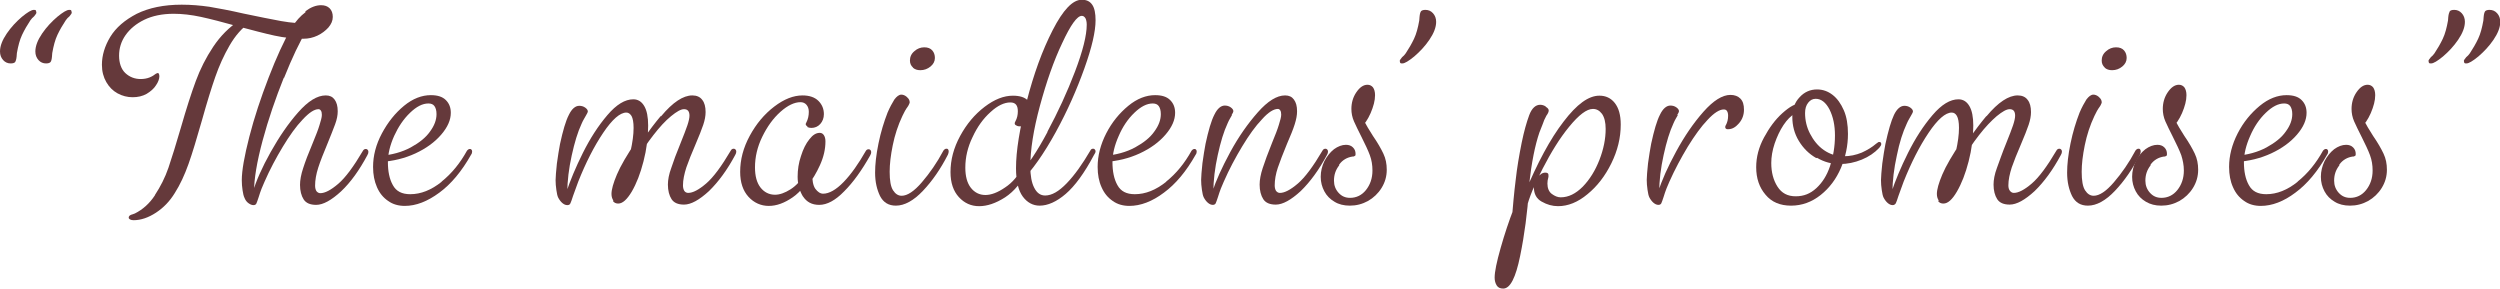 <?xml version="1.0" encoding="UTF-8"?>
<svg id="_レイヤー_2" data-name="レイヤー 2" xmlns="http://www.w3.org/2000/svg" viewBox="0 0 96.16 11.11">
  <defs>
    <style>
      .cls-1 {
        fill: #65393b;
      }
    </style>
  </defs>
  <g id="_テキスト" data-name="テキスト">
    <g>
      <path class="cls-1" d="M1.38.41s.02.04.02.08c0,.02-.03.07-.09.14-.05.04-.1.09-.14.15-.12.18-.23.37-.32.56-.09.19-.15.42-.2.7,0,.04-.01.08-.01.13-.01.12-.04.19-.06.22-.03.03-.08.05-.17.05-.11,0-.21-.04-.29-.13-.08-.09-.12-.2-.12-.33,0-.21.09-.44.26-.69.17-.25.37-.46.58-.64.22-.18.37-.27.46-.27.04,0,.06,0,.08.02ZM2.74.41s.02.04.02.08c0,.02-.03.07-.09.14-.05.04-.1.09-.14.15-.12.18-.23.37-.32.56-.09.19-.15.42-.2.7,0,.04-.01.08-.01.13-.01.12-.03.19-.06.22-.03.03-.08.05-.17.05-.11,0-.21-.04-.29-.13s-.12-.2-.12-.33c0-.21.09-.44.26-.69.17-.25.37-.46.58-.64.22-.18.37-.27.46-.27.04,0,.06,0,.08.02Z"/>
      <path class="cls-1" d="M11.75.43c.2-.15.4-.23.6-.23.14,0,.25.04.33.12.08.08.12.19.12.33,0,.15-.06.28-.17.41-.11.12-.25.23-.42.31-.17.08-.35.12-.54.12-.37,0-.74-.04-1.11-.12-.37-.08-.86-.21-1.46-.37-.54-.15-1-.27-1.37-.35-.37-.08-.72-.12-1.05-.12-.44,0-.82.08-1.13.23-.31.15-.55.35-.72.59s-.25.51-.25.79.08.52.24.67c.16.15.36.23.59.23.12,0,.24-.02.34-.06.1-.04.18-.09.24-.14.04-.02.06-.03.07-.03.02,0,.04,0,.05.03.01.02.02.05.02.09,0,.1-.04.22-.13.35-.08.13-.21.24-.36.33-.16.09-.34.13-.54.13s-.4-.05-.58-.15c-.18-.1-.32-.24-.43-.43-.11-.19-.17-.41-.17-.67,0-.36.11-.72.32-1.07.22-.36.56-.65,1.02-.89.47-.23,1.04-.35,1.73-.35.36,0,.71.03,1.06.08.35.06.79.14,1.31.26.58.12,1.06.22,1.45.29.39.07.79.1,1.21.1l-.38.35-.41-.21c.15-.24.32-.43.52-.58ZM5.96,7.5c.21-.32.39-.67.52-1.05.13-.38.29-.9.48-1.55.21-.73.4-1.32.57-1.78.17-.46.39-.9.67-1.32s.62-.76,1.02-1.02l.4.08c-.31.21-.57.51-.79.89-.22.38-.4.78-.55,1.21-.15.43-.32.98-.51,1.66-.2.7-.37,1.27-.52,1.69-.15.42-.32.79-.53,1.12-.19.31-.43.56-.72.75s-.58.29-.86.29c-.06,0-.1-.01-.14-.03-.03-.02-.05-.04-.05-.07,0-.03.01-.05.04-.08.03-.02.07-.04.12-.05l.08-.03c.3-.15.56-.38.77-.7ZM10.92,2.98c-.32.8-.6,1.61-.82,2.43-.22.82-.33,1.48-.33,1.99h-.05c.13-.44.36-.96.69-1.55.33-.59.68-1.1,1.06-1.53.38-.43.73-.65,1.06-.65.15,0,.26.05.34.16.08.11.12.25.12.45,0,.15-.03.31-.1.5-.07.19-.17.44-.3.76-.15.36-.27.66-.35.91-.08.25-.12.48-.12.69,0,.09.02.16.05.21.04.05.09.08.15.08.18,0,.41-.12.69-.36.28-.24.59-.66.95-1.27.02-.04.06-.07.11-.07.03,0,.05.01.07.03.02.02.03.05.03.08,0,.04-.01.08-.04.13-.31.58-.64,1.04-1.01,1.39-.37.34-.69.52-.96.52-.23,0-.39-.07-.48-.21-.09-.14-.14-.33-.14-.56,0-.18.04-.4.12-.64.08-.25.2-.57.37-.97.12-.29.21-.52.26-.69s.09-.29.09-.39c0-.07-.01-.13-.04-.17-.03-.04-.06-.05-.09-.05-.16,0-.36.13-.61.4-.25.26-.5.61-.76,1.04-.26.43-.5.88-.71,1.36-.07.15-.15.35-.22.58-.04.12-.07.21-.09.25-.02.04-.06.06-.11.06-.07,0-.13-.03-.2-.08-.07-.05-.12-.13-.15-.21-.03-.06-.05-.15-.07-.28-.02-.13-.03-.26-.03-.39,0-.37.1-.93.29-1.67.19-.74.44-1.49.74-2.27s.59-1.41.87-1.9l.59.09c-.26.42-.55,1.03-.87,1.83Z"/>
      <path class="cls-1" d="M16.98,6.99c.4-.32.72-.72.98-1.19.03-.04.07-.07.11-.07.02,0,.04,0,.06.02.02.02.03.04.03.08s-.01.08-.04.12c-.36.64-.77,1.13-1.22,1.46-.46.34-.9.51-1.33.51-.24,0-.46-.06-.64-.19-.19-.13-.33-.3-.43-.53s-.15-.48-.15-.78c0-.43.11-.86.34-1.29s.51-.78.85-1.06c.34-.28.69-.41,1.03-.41.26,0,.45.06.58.19.13.13.19.29.19.49,0,.27-.12.55-.37.84-.25.29-.58.53-.99.72-.41.19-.86.3-1.34.33l-.04-.23c.47-.04.87-.15,1.2-.33s.58-.38.74-.61c.17-.23.25-.45.25-.67,0-.14-.03-.24-.08-.31-.05-.07-.13-.1-.23-.1-.23,0-.46.12-.71.36-.25.24-.45.54-.61.89-.16.36-.24.69-.24,1.01,0,.35.06.65.19.88.13.24.35.35.67.35.41,0,.81-.16,1.21-.48Z"/>
      <path class="cls-1" d="M23.59,7.71c-.04-.06-.07-.14-.07-.25,0-.17.07-.42.21-.75.14-.33.39-.76.75-1.29l-.15,1.12-.44.38c.16-.38.28-.74.36-1.09s.12-.65.12-.91c0-.22-.03-.37-.08-.46-.06-.09-.12-.13-.2-.13-.24,0-.54.26-.89.78-.35.52-.67,1.15-.96,1.88-.07.18-.13.37-.2.55-.04.14-.08.23-.1.28s-.06.07-.12.07c-.07,0-.13-.03-.19-.08-.06-.05-.12-.13-.16-.21-.03-.06-.05-.15-.07-.29s-.03-.26-.03-.38c0-.13.02-.34.05-.64.04-.29.08-.54.12-.75.11-.51.22-.89.34-1.12.11-.23.25-.35.4-.35.08,0,.16.02.23.07.07.05.1.1.1.15,0,.02-.02.07-.07.15-.02.04-.05.09-.08.14s-.06.11-.09.18c-.15.32-.27.72-.38,1.22-.11.5-.17.98-.17,1.44l-.04-.02c.15-.45.36-.96.64-1.52.28-.56.59-1.04.94-1.45.35-.41.68-.61,1-.61.18,0,.32.09.42.26.1.17.15.42.15.75,0,.45-.06.92-.18,1.38-.12.47-.27.85-.45,1.16-.18.3-.35.46-.52.46-.09,0-.15-.03-.2-.09ZM25.43,4.47c.45-.54.85-.8,1.2-.8.17,0,.3.06.38.17.09.11.13.27.13.47,0,.15-.03.31-.09.49s-.16.43-.3.76c-.15.34-.26.63-.35.88-.08.25-.13.48-.13.69,0,.09.02.16.05.21s.09.08.15.08c.18,0,.41-.12.69-.36.28-.24.59-.66.95-1.27.02-.04.06-.07.11-.07.03,0,.05.01.07.03.02.02.03.05.03.08,0,.04-.01.08-.04.13-.31.58-.65,1.04-1.01,1.39-.37.34-.69.52-.96.52-.23,0-.39-.07-.48-.21-.09-.14-.14-.33-.14-.56,0-.18.04-.4.13-.64.08-.25.2-.57.36-.96.12-.3.21-.53.26-.68.05-.15.08-.28.08-.37,0-.17-.07-.25-.21-.25-.12,0-.28.09-.5.27s-.44.42-.68.73c-.24.31-.46.63-.64.98l-.19-.07c.29-.56.66-1.1,1.11-1.64Z"/>
      <path class="cls-1" d="M31.06,4.87s-.07-.05-.07-.09c0-.03.02-.05.03-.08.06-.12.09-.25.09-.4,0-.11-.03-.2-.09-.27s-.14-.1-.23-.1c-.23,0-.49.12-.77.37-.28.25-.51.57-.7.96-.19.39-.28.78-.28,1.18,0,.33.07.59.21.77.14.18.33.28.56.28.18,0,.38-.07.6-.21.22-.14.41-.35.58-.64l.13-.22.2.11c-.24.48-.51.84-.83,1.06-.32.22-.62.33-.92.33s-.57-.12-.78-.35c-.21-.23-.32-.55-.32-.96,0-.47.12-.93.37-1.39.25-.46.56-.83.94-1.12.38-.29.74-.43,1.09-.43.26,0,.47.07.61.21.14.14.21.31.21.51,0,.15-.05.28-.14.38-.09.1-.21.15-.34.15-.05,0-.1-.01-.15-.03ZM30.88,7.55c-.13-.22-.2-.47-.2-.75,0-.27.04-.54.13-.8.08-.26.19-.48.32-.64.13-.17.26-.25.4-.25.07,0,.12.03.16.09.04.06.06.14.06.24,0,.3-.07.6-.21.91-.14.31-.29.55-.43.73l.13-.44c0,.29.03.49.12.62.09.12.19.19.3.19.23,0,.5-.15.79-.45s.57-.7.85-1.19c.02-.04.06-.07.11-.07.03,0,.05.01.07.03.02.02.03.05.03.08,0,.04-.01.08-.04.13-.32.57-.65,1.03-1,1.38-.34.35-.66.52-.96.52-.28,0-.48-.11-.62-.32Z"/>
      <path class="cls-1" d="M34.9,3.75c.06.05.09.12.09.18,0,.02,0,.04-.02.07-.01.02-.02.05-.04.08-.09.12-.16.25-.22.38-.17.36-.29.73-.37,1.12-.08.39-.12.73-.12,1.03,0,.33.04.57.13.71.09.14.2.21.33.21.22,0,.48-.17.78-.52.3-.35.58-.75.83-1.22.03-.04.07-.07.11-.07.03,0,.05,0,.07.03s.02.05.02.08-.01.08-.03.12c-.28.55-.6,1.01-.96,1.39-.36.38-.71.57-1.04.57-.28,0-.48-.12-.61-.37-.12-.25-.19-.54-.19-.9,0-.31.04-.68.13-1.12s.21-.83.35-1.19c.09-.21.18-.37.26-.5.09-.12.18-.19.27-.19.07,0,.14.03.2.08ZM35.12,2.6c-.08-.07-.12-.16-.12-.27,0-.14.05-.26.17-.36.11-.1.24-.15.38-.15s.24.04.31.12.1.18.1.29c0,.13-.06.24-.17.33-.11.09-.24.14-.39.14-.12,0-.21-.03-.29-.1Z"/>
      <path class="cls-1" d="M39.58,4.71c-.09.1-.2.15-.33.15-.05,0-.1,0-.15-.03-.05-.02-.07-.05-.07-.08,0-.04.02-.07.03-.09.06-.11.09-.24.09-.38,0-.23-.09-.34-.29-.34-.23,0-.49.12-.76.37-.28.25-.51.57-.69.96-.19.39-.28.78-.28,1.18,0,.33.07.59.21.77.14.18.33.28.56.28.22,0,.47-.09.76-.29.29-.19.51-.46.68-.8l.19.12c-.23.48-.52.83-.87,1.06-.36.23-.69.34-1,.34s-.57-.12-.78-.35c-.21-.23-.32-.55-.32-.96,0-.47.12-.93.37-1.39.25-.46.56-.83.94-1.12.38-.29.74-.43,1.09-.43.26,0,.46.06.58.19s.19.29.19.48c0,.15-.05.28-.14.38ZM40.28,5.08c.41-.76.77-1.54,1.07-2.33s.45-1.39.45-1.8c0-.11-.02-.19-.05-.25-.04-.06-.08-.09-.14-.09-.18,0-.43.35-.75,1.04-.33.69-.61,1.5-.86,2.42-.25.92-.37,1.7-.37,2.34,0,.34.05.62.15.81.1.2.24.3.42.3.26,0,.53-.16.83-.47.3-.31.6-.73.91-1.26.02-.04.05-.07.1-.07.03,0,.05,0,.07.03.02.02.03.04.03.07,0,.04-.02.08-.06.14-.37.7-.74,1.2-1.09,1.5-.35.3-.69.45-1,.45-.26,0-.48-.12-.65-.35-.17-.23-.26-.6-.26-1.09,0-.67.14-1.52.41-2.57s.6-1.96,1-2.74c.4-.78.77-1.17,1.12-1.17.18,0,.31.06.4.19.09.13.13.33.13.6,0,.43-.14,1.04-.43,1.85-.29.81-.65,1.63-1.1,2.45s-.91,1.48-1.38,1.95v-.35c.3-.32.66-.85,1.07-1.62Z"/>
      <path class="cls-1" d="M44.85,6.99c.4-.32.72-.72.98-1.19.03-.04.07-.07.11-.07.02,0,.04,0,.06.02.02.02.03.04.03.08s-.01.08-.04.12c-.36.64-.77,1.13-1.22,1.46-.45.34-.9.51-1.33.51-.24,0-.46-.06-.64-.19-.19-.13-.33-.3-.43-.53-.1-.22-.15-.48-.15-.78,0-.43.11-.86.33-1.29s.51-.78.85-1.06c.34-.28.69-.41,1.03-.41.26,0,.45.06.58.19s.19.29.19.49c0,.27-.12.55-.37.84-.25.29-.58.53-.99.72-.41.19-.86.3-1.34.33l-.04-.23c.47-.04.87-.15,1.2-.33s.58-.38.74-.61c.17-.23.25-.45.25-.67,0-.14-.03-.24-.08-.31-.05-.07-.13-.1-.23-.1-.23,0-.46.12-.71.36-.25.24-.45.54-.6.89-.16.36-.24.69-.24,1.01,0,.35.06.65.19.88.13.24.35.35.67.35.41,0,.81-.16,1.21-.48Z"/>
      <path class="cls-1" d="M47.39,4.42s-.05.09-.08.14-.06.11-.09.18c-.15.32-.27.72-.38,1.22-.11.5-.17.98-.17,1.44l-.04-.02c.14-.43.37-.94.69-1.53.32-.59.68-1.1,1.06-1.53.38-.43.73-.65,1.05-.65.15,0,.26.05.34.16.08.11.12.25.12.45,0,.15-.03.31-.09.5-.06.19-.16.44-.3.76-.15.37-.27.67-.35.91-.08.24-.12.47-.12.68,0,.09.02.16.05.21.04.05.09.08.15.08.18,0,.41-.12.69-.36.28-.24.59-.66.95-1.27.02-.04.06-.07.11-.07.03,0,.05.01.07.03.02.02.03.05.03.08,0,.04-.01.08-.04.13-.31.58-.65,1.04-1.01,1.39-.37.34-.69.52-.96.52-.23,0-.39-.07-.48-.21-.09-.14-.14-.33-.14-.56,0-.18.04-.4.12-.64.08-.25.2-.57.36-.97.12-.29.21-.52.26-.69s.09-.29.09-.39c0-.07-.01-.13-.04-.17-.03-.04-.06-.05-.09-.05-.16,0-.37.13-.61.4-.25.26-.5.61-.76,1.04-.26.43-.5.88-.71,1.36-.07.15-.15.35-.22.58-.04.12-.07.21-.09.25-.02.04-.06.06-.11.06-.07,0-.13-.03-.19-.08-.06-.05-.12-.13-.16-.21-.03-.06-.05-.15-.07-.29s-.03-.26-.03-.38c0-.13.02-.34.05-.64.04-.29.08-.54.12-.75.11-.51.22-.89.34-1.12.11-.23.25-.35.4-.35.08,0,.16.02.23.07.07.05.1.1.1.15,0,.02-.02.07-.07.15Z"/>
      <path class="cls-1" d="M51.51,6.36c-.14.18-.2.37-.2.59,0,.18.06.34.18.47s.26.19.44.19c.24,0,.45-.1.61-.3s.25-.45.25-.75c0-.21-.03-.4-.1-.59-.07-.19-.18-.42-.32-.7-.12-.24-.22-.44-.29-.6-.07-.16-.1-.32-.1-.48,0-.23.06-.45.19-.64s.27-.29.43-.29c.09,0,.16.04.21.1.05.07.08.17.08.3,0,.21-.06.43-.17.69-.11.25-.24.44-.38.56l-.2-.58.12-.28c.04.21.1.39.19.57.09.17.21.38.36.61.18.26.31.49.4.68.09.19.13.39.13.62,0,.26-.07.49-.2.7-.13.21-.31.38-.52.5-.22.12-.45.18-.7.18-.23,0-.43-.05-.59-.15-.17-.1-.3-.23-.39-.4-.09-.17-.14-.35-.14-.56s.05-.41.14-.6c.1-.19.22-.34.37-.46.15-.11.31-.17.46-.17.11,0,.2.03.27.1.07.07.1.15.1.25,0,.04,0,.06-.02.07-.01.01-.03.02-.06.03h-.03c-.21.03-.39.13-.52.31Z"/>
      <path class="cls-1" d="M53.86,2.42s-.02-.04-.02-.08c0-.02.03-.07.09-.14.05-.04.1-.09.14-.15.12-.18.23-.37.32-.56s.15-.42.2-.7c0-.04.01-.08.01-.13.01-.12.03-.19.06-.23.03-.03.08-.05.17-.05.11,0,.21.04.29.13.08.09.12.2.12.33,0,.21-.09.44-.26.69-.17.25-.37.46-.58.64-.22.18-.37.27-.46.27-.04,0-.06,0-.08-.02Z"/>
      <path class="cls-1" d="M59.46,4.11c.07.04.11.09.11.14s-.03.12-.09.2c-.06.11-.11.22-.14.32-.04.11-.09.22-.13.33-.17.5-.3,1.16-.39,1.97v.14s-.01.09-.01.09c-.06.87-.17,1.72-.34,2.55s-.38,1.25-.65,1.25c-.12,0-.2-.04-.25-.12-.05-.08-.08-.18-.08-.3,0-.23.08-.61.23-1.14s.32-1.04.51-1.53c.18-.49.29-.74.32-.74l-.04.83-.19,1.51-.37.57c.04-.12.07-.31.1-.59.03-.27.06-.58.08-.92.06-.71.11-1.29.17-1.75.05-.46.13-.93.23-1.43.09-.44.19-.79.29-1.06s.25-.4.42-.4c.07,0,.15.02.22.07ZM59.29,7.75c-.19-.11-.29-.29-.29-.54,0-.12.05-.25.14-.38.1-.13.19-.19.3-.19.08,0,.12.03.12.09v.07c-.03.1-.04.19-.04.26,0,.18.06.32.17.4.11.08.22.13.34.13.3,0,.58-.14.85-.41.27-.28.48-.62.64-1.03.16-.41.24-.81.24-1.19,0-.26-.05-.45-.14-.58-.1-.13-.21-.19-.35-.19-.24,0-.54.23-.91.68s-.7.99-1.02,1.61c-.32.62-.53,1.13-.63,1.55l-.41.41.33-.97c.5-1.2,1-2.13,1.51-2.79.51-.67.96-1,1.38-1,.24,0,.44.09.59.28.15.19.23.46.23.83,0,.51-.12,1-.36,1.49-.24.49-.55.89-.92,1.19-.37.31-.75.46-1.13.46-.22,0-.43-.06-.62-.17Z"/>
      <path class="cls-1" d="M64.54,4.42s-.05.09-.08.14-.06.11-.09.18c-.15.32-.27.72-.38,1.22-.11.5-.17.98-.17,1.44l-.04-.02c.14-.45.37-.96.69-1.55.32-.59.67-1.1,1.05-1.53.38-.43.73-.65,1.04-.65.16,0,.29.05.38.14.1.1.14.24.14.43s-.06.37-.19.52-.26.23-.42.23c-.04,0-.06,0-.08-.02-.02-.01-.03-.03-.03-.05,0-.03,0-.06.02-.08.06-.11.09-.23.09-.37,0-.09-.02-.15-.05-.19-.03-.04-.07-.05-.12-.05-.16,0-.37.13-.62.4-.25.26-.5.61-.76,1.03-.26.43-.5.88-.71,1.35-.07.15-.15.35-.22.58-.04.12-.07.21-.09.25-.02.04-.06.06-.11.06-.07,0-.13-.03-.19-.08-.06-.05-.12-.13-.16-.21-.03-.06-.05-.15-.07-.29s-.03-.26-.03-.38c0-.13.02-.34.05-.64.04-.29.08-.54.12-.75.11-.51.22-.89.34-1.12.11-.23.25-.35.4-.35.08,0,.16.02.23.07.07.05.1.1.1.15,0,.02-.02.07-.07.15Z"/>
      <path class="cls-1" d="M69.86,6.08c-.28-.16-.5-.38-.67-.66-.17-.28-.25-.59-.25-.92,0-.31.09-.56.28-.76.18-.2.41-.3.67-.3.22,0,.42.07.6.21s.32.34.43.59.16.56.16.91c0,.45-.09.88-.27,1.31-.18.42-.44.77-.78,1.04-.34.27-.72.41-1.14.41s-.75-.14-.98-.42c-.24-.28-.36-.63-.36-1.06,0-.39.1-.77.3-1.14.2-.37.43-.69.71-.94s.5-.37.68-.37c.09,0,.13.05.13.17,0,.07-.11.14-.32.21-.16.09-.31.24-.45.45-.14.21-.25.45-.34.71-.09.27-.13.52-.13.75,0,.36.08.66.24.91.16.25.39.37.7.37s.56-.1.79-.31c.23-.21.41-.49.53-.85.12-.36.19-.75.19-1.18,0-.39-.07-.72-.21-1-.14-.27-.32-.41-.53-.41-.12,0-.21.05-.29.15s-.12.23-.12.4c0,.27.06.54.19.79s.3.47.53.63.48.24.76.24c.25,0,.48-.05.7-.14.22-.1.4-.21.55-.34.06-.04.09-.07.11-.07.03,0,.05,0,.07.02s.02.04.02.07-.03.08-.08.14c-.18.19-.4.34-.67.45-.27.11-.55.17-.85.17-.31,0-.6-.08-.87-.24Z"/>
      <path class="cls-1" d="M74.57,7.71c-.04-.06-.07-.14-.07-.25,0-.17.07-.42.21-.75.14-.33.39-.76.75-1.29l-.15,1.12-.44.38c.16-.38.28-.74.36-1.09s.12-.65.12-.91c0-.22-.03-.37-.08-.46s-.12-.13-.2-.13c-.24,0-.54.26-.89.78s-.67,1.15-.96,1.88c-.07.18-.13.37-.2.55-.04.14-.08.23-.1.28-.03.04-.06.07-.12.07-.07,0-.13-.03-.19-.08s-.12-.13-.16-.21c-.03-.06-.05-.15-.07-.29-.02-.13-.03-.26-.03-.38,0-.13.02-.34.05-.64.04-.29.08-.54.12-.75.11-.51.22-.89.33-1.12.11-.23.25-.35.4-.35.08,0,.16.02.23.07.07.05.1.1.1.15,0,.02-.02.07-.07.15-.02.04-.05.09-.08.14s-.06.11-.09.18c-.15.32-.28.72-.38,1.22-.11.5-.17.98-.17,1.44l-.04-.02c.15-.45.36-.96.64-1.52.28-.56.59-1.04.94-1.45.35-.41.68-.61,1-.61.18,0,.32.09.42.26.1.17.15.42.15.75,0,.45-.06.92-.18,1.38-.12.47-.27.85-.45,1.16s-.35.46-.52.46c-.09,0-.15-.03-.2-.09ZM76.41,4.47c.45-.54.85-.8,1.2-.8.17,0,.3.06.38.17.09.11.13.27.13.47,0,.15-.03.31-.09.49-.06.18-.16.43-.3.76-.15.34-.26.63-.35.88-.08.25-.13.48-.13.69,0,.09.02.16.06.21.04.05.09.08.15.08.18,0,.41-.12.69-.36.28-.24.59-.66.95-1.27.02-.04.06-.07.11-.07.03,0,.05.01.07.03.02.02.03.05.03.08,0,.04-.01.08-.04.13-.31.58-.65,1.04-1.01,1.39-.37.34-.69.52-.96.52-.23,0-.39-.07-.48-.21-.09-.14-.14-.33-.14-.56,0-.18.04-.4.13-.64s.2-.57.36-.96c.12-.3.21-.53.26-.68.05-.15.08-.28.08-.37,0-.17-.07-.25-.21-.25-.12,0-.28.09-.5.27-.21.18-.44.42-.68.73s-.46.63-.64.98l-.19-.07c.29-.56.66-1.1,1.11-1.64Z"/>
      <path class="cls-1" d="M80.75,3.75c.06.05.09.12.09.18,0,.02,0,.04-.02.07-.01.02-.02.05-.04.08-.09.12-.16.25-.22.38-.17.36-.29.73-.37,1.12-.08.39-.12.73-.12,1.03,0,.33.04.57.13.71.09.14.2.21.33.21.22,0,.48-.17.78-.52.3-.35.58-.75.83-1.22.03-.04.07-.07.11-.07.03,0,.05,0,.07.03s.02.05.02.08-.01.08-.03.12c-.28.55-.6,1.01-.96,1.39-.36.38-.71.57-1.04.57-.28,0-.48-.12-.61-.37-.12-.25-.19-.54-.19-.9,0-.31.04-.68.13-1.12s.21-.83.35-1.19c.09-.21.18-.37.26-.5.09-.12.18-.19.27-.19.07,0,.14.03.2.08ZM80.96,2.6c-.08-.07-.12-.16-.12-.27,0-.14.05-.26.17-.36.11-.1.24-.15.38-.15s.24.04.31.12.1.18.1.29c0,.13-.06.24-.17.33-.11.09-.24.14-.39.14-.12,0-.21-.03-.29-.1Z"/>
      <path class="cls-1" d="M82.72,6.36c-.14.18-.2.37-.2.59,0,.18.06.34.18.47s.26.19.44.19c.24,0,.45-.1.61-.3.16-.2.25-.45.25-.75,0-.21-.04-.4-.1-.59-.07-.19-.18-.42-.32-.7-.12-.24-.22-.44-.29-.6-.07-.16-.1-.32-.1-.48,0-.23.06-.45.19-.64.13-.19.27-.29.43-.29.09,0,.16.04.21.1.05.07.08.17.08.3,0,.21-.06.43-.17.69-.11.25-.24.44-.38.56l-.2-.58.12-.28c.04.21.1.39.19.57.09.17.21.38.36.61.18.26.31.49.4.68.09.19.13.39.13.62,0,.26-.07.49-.2.7-.13.21-.31.38-.52.5-.22.12-.45.18-.7.18-.23,0-.42-.05-.59-.15-.17-.1-.3-.23-.39-.4s-.14-.35-.14-.56.05-.41.14-.6c.09-.19.22-.34.37-.46.15-.11.31-.17.46-.17.11,0,.2.03.27.1s.1.15.1.25c0,.04,0,.06-.02.07-.01.01-.03.02-.06.03h-.03c-.21.03-.39.13-.52.31Z"/>
      <path class="cls-1" d="M88.37,6.99c.4-.32.72-.72.98-1.19.03-.04.07-.07.11-.07.02,0,.04,0,.06.02.02.02.03.04.03.08s-.01.08-.04.12c-.36.64-.77,1.13-1.22,1.46-.45.34-.9.51-1.33.51-.24,0-.46-.06-.64-.19-.19-.13-.33-.3-.43-.53-.1-.22-.15-.48-.15-.78,0-.43.11-.86.33-1.29s.51-.78.85-1.06c.34-.28.69-.41,1.03-.41.26,0,.45.06.58.19s.19.29.19.49c0,.27-.12.55-.37.84-.25.29-.58.53-.99.72-.41.19-.86.3-1.34.33l-.04-.23c.47-.04.87-.15,1.2-.33s.58-.38.74-.61c.17-.23.25-.45.25-.67,0-.14-.03-.24-.08-.31-.05-.07-.13-.1-.23-.1-.23,0-.46.12-.71.36-.25.24-.45.54-.6.89-.16.36-.24.69-.24,1.01,0,.35.06.65.19.88.13.24.35.35.67.35.41,0,.81-.16,1.21-.48Z"/>
      <path class="cls-1" d="M89.98,6.36c-.14.18-.2.37-.2.59,0,.18.06.34.18.47s.26.19.44.19c.24,0,.45-.1.61-.3s.25-.45.25-.75c0-.21-.03-.4-.1-.59-.07-.19-.18-.42-.32-.7-.12-.24-.22-.44-.29-.6-.07-.16-.1-.32-.1-.48,0-.23.06-.45.19-.64s.27-.29.43-.29c.09,0,.16.04.21.1.05.07.08.17.08.3,0,.21-.06.43-.17.69-.11.25-.24.44-.38.56l-.2-.58.12-.28c.04.21.1.39.19.57.09.17.21.38.36.61.18.26.31.49.4.68.09.19.13.39.13.62,0,.26-.07.49-.2.7-.13.21-.31.38-.52.5-.22.12-.45.18-.7.18-.23,0-.43-.05-.59-.15-.17-.1-.3-.23-.39-.4-.09-.17-.14-.35-.14-.56s.05-.41.14-.6c.1-.19.22-.34.37-.46.15-.11.31-.17.46-.17.11,0,.2.03.27.1.07.07.1.15.1.25,0,.04,0,.06-.02.07-.01.01-.03.02-.06.03h-.03c-.21.03-.39.13-.52.31Z"/>
      <path class="cls-1" d="M93.43,2.42s-.02-.04-.02-.08c0-.02.03-.07.09-.14.05-.04.1-.09.14-.15.12-.18.23-.37.32-.56s.15-.42.2-.7c0-.04.01-.08.01-.13.01-.12.04-.19.06-.23.03-.03.08-.05.17-.05.11,0,.21.04.29.13.08.09.12.2.12.33,0,.21-.09.44-.26.69-.17.25-.37.46-.58.64-.22.18-.37.27-.46.27-.04,0-.06,0-.08-.02ZM94.79,2.42s-.02-.04-.02-.08c0-.02.03-.07.09-.14.05-.04.1-.09.14-.15.12-.18.23-.37.32-.56s.15-.42.2-.7c0-.04.01-.08.01-.13.01-.12.03-.19.06-.23.03-.03.08-.05.17-.05.11,0,.21.04.29.13.08.09.12.2.12.33,0,.21-.09.44-.26.69-.17.25-.37.46-.58.64-.22.18-.37.27-.46.27-.04,0-.06,0-.08-.02Z"/>
    </g>
  </g>
</svg>
